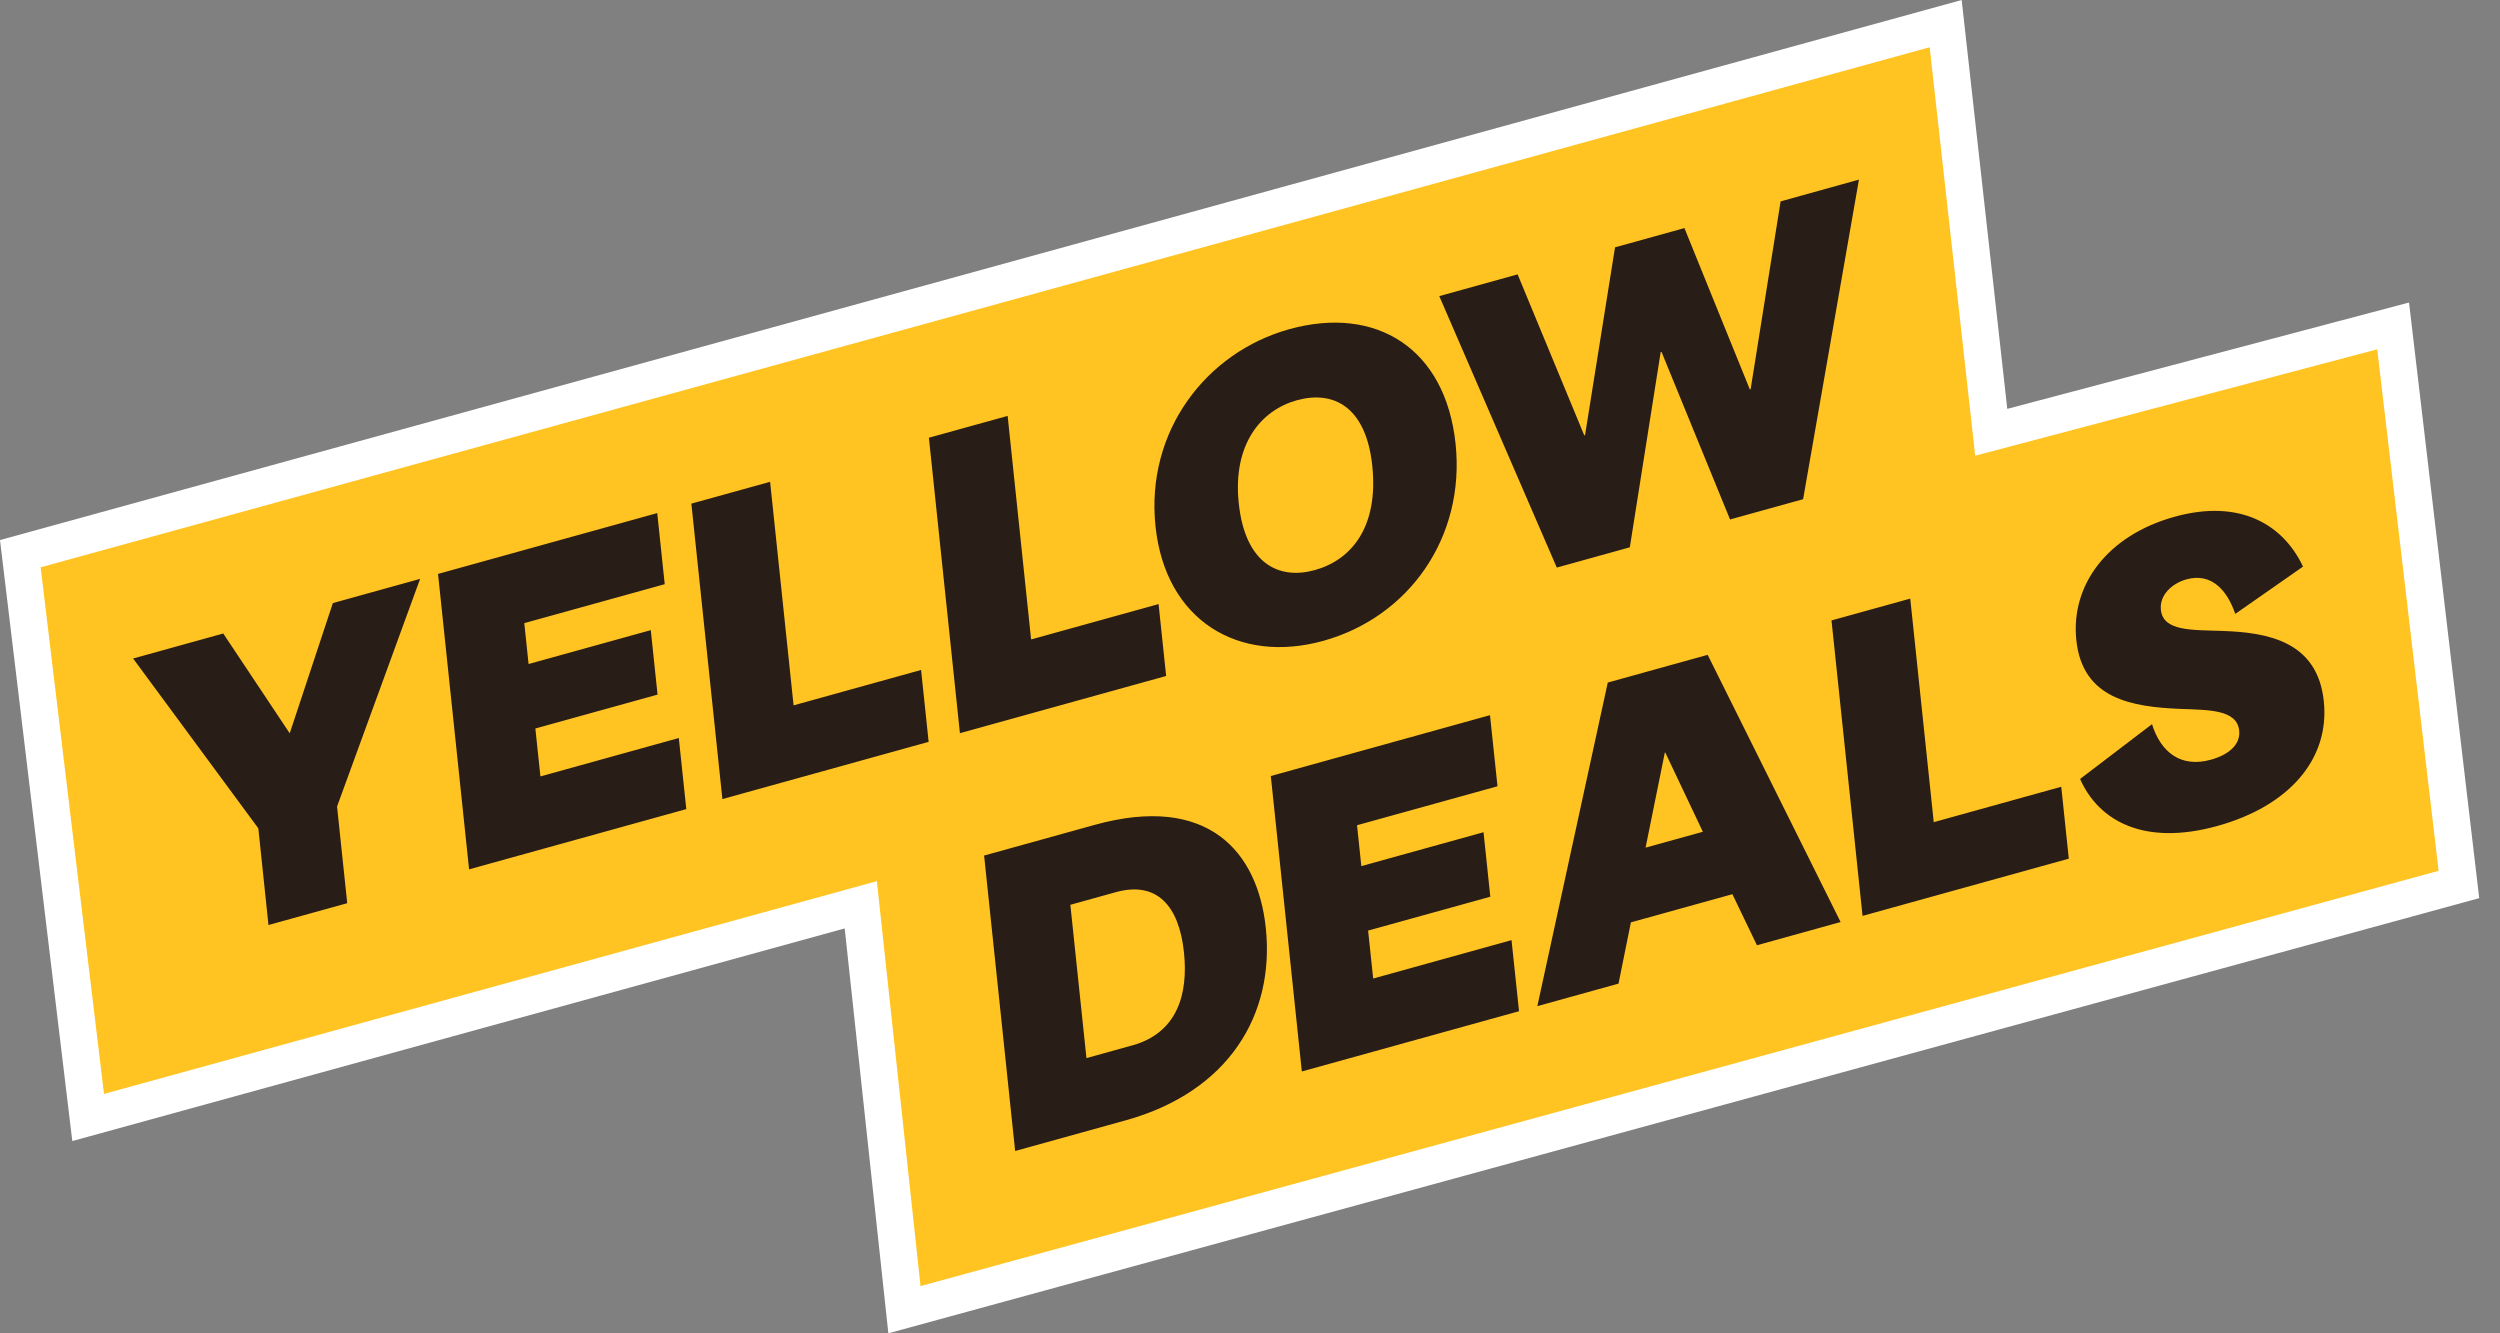 <svg width="90" height="48" viewBox="0 0 90 48" fill="none" xmlns="http://www.w3.org/2000/svg">
<rect x="0" y="0" width="90" height="48" fill="#808080" stroke="none"/>
<path d="M71.686 15.563L70.045 0.851L0.731 19.932L3.174 40.228L30.989 32.572L32.561 47.149L88.521 31.841L86.153 11.733L71.686 15.563Z" fill="#FFC421"/>
<path d="M39.403 29.697L35.428 30.8L36.545 41.436L40.521 40.333C44.248 39.299 45.896 36.516 45.569 33.406C45.28 30.654 43.481 28.565 39.403 29.697ZM40.764 37.633L39.112 38.092L38.533 32.573L40.169 32.118C41.645 31.71 42.446 32.604 42.623 34.286C42.78 35.788 42.387 37.183 40.762 37.635L40.764 37.633ZM54.415 33.845L54.685 36.404L46.866 38.573L45.749 27.937L53.64 25.746L53.91 28.306L48.853 29.708L49.008 31.18L53.407 29.96L53.651 32.282L49.252 33.501L49.434 35.227L54.418 33.844L54.415 33.845ZM57.88 24.571L55.344 36.222L58.267 35.41L58.712 33.205L62.366 32.191L63.25 34.029L66.262 33.193L61.476 23.574L57.881 24.572L57.88 24.571ZM59.241 30.515L59.934 27.093L59.949 27.089L61.303 29.944L59.241 30.515ZM74.205 28.324L74.477 30.912L67.052 32.972L65.934 22.335L68.769 21.55L69.615 29.598L74.203 28.324H74.205ZM79.829 29.734C77.184 30.467 75.553 29.556 74.883 28.043L77.472 26.07C77.789 27.083 78.512 27.65 79.593 27.349C80.251 27.167 80.662 26.792 80.611 26.302C80.531 25.543 79.524 25.561 78.512 25.521C76.73 25.45 74.969 25.156 74.748 23.045C74.54 21.067 75.856 19.277 78.281 18.604C80.663 17.942 82.209 18.906 82.908 20.398L80.469 22.101C80.185 21.261 79.62 20.606 78.714 20.857C78.173 21.008 77.737 21.434 77.792 21.955C77.874 22.728 78.891 22.675 80.023 22.714C81.638 22.771 83.431 23.085 83.657 25.242C83.877 27.325 82.414 29.015 79.829 29.734ZM15.124 20.839L12.134 29.034L12.5 32.515L9.665 33.301L9.3 29.82L4.792 23.706L8.037 22.806L10.43 26.399L11.983 21.711L15.126 20.839H15.124ZM24.437 26.57L24.707 29.128L16.887 31.297L15.769 20.661L23.661 18.471L23.93 21.031L18.874 22.433L19.029 23.905L23.428 22.685L23.672 25.006L19.273 26.226L19.455 27.951L24.439 26.568L24.437 26.57ZM33.159 24.119L33.431 26.707L26.006 28.767L24.889 18.131L27.724 17.345L28.569 25.393L33.158 24.119H33.159ZM41.982 24.335L34.557 26.395L33.44 15.758L36.275 14.973L37.12 23.02L41.709 21.747L41.981 24.335H41.982ZM47.641 23.07C50.711 22.218 52.756 19.355 52.401 15.978C52.04 12.542 49.545 10.984 46.417 11.85C43.421 12.682 41.238 15.523 41.598 18.945C41.955 22.352 44.602 23.914 47.641 23.07ZM46.687 14.41C48.016 14.041 49.178 14.653 49.402 16.765C49.632 18.967 48.659 20.156 47.33 20.524C46.044 20.881 44.824 20.3 44.595 18.113C44.371 15.986 45.401 14.766 46.687 14.409V14.41ZM56.045 20.433L51.814 10.66L54.634 9.877L57.033 15.672L57.062 15.664L58.141 8.904L60.639 8.211L62.994 14.018L63.023 14.01L64.102 7.25L66.922 6.466L64.912 17.971L62.282 18.701L59.814 12.666L59.785 12.674L58.674 19.703L56.044 20.433H56.045Z" fill="#291D18"/>
<path d="M31.981 48L30.409 33.423L2.603 41.078L0 19.442L70.62 0L72.262 14.719L86.725 10.891L89.252 32.333L31.981 47.999V48ZM31.567 31.72L33.139 46.299L87.79 31.349L85.58 12.575L71.107 16.406L69.468 1.701L1.463 20.423L3.744 39.381L31.569 31.721L31.567 31.72Z" fill="white"/>
</svg>
